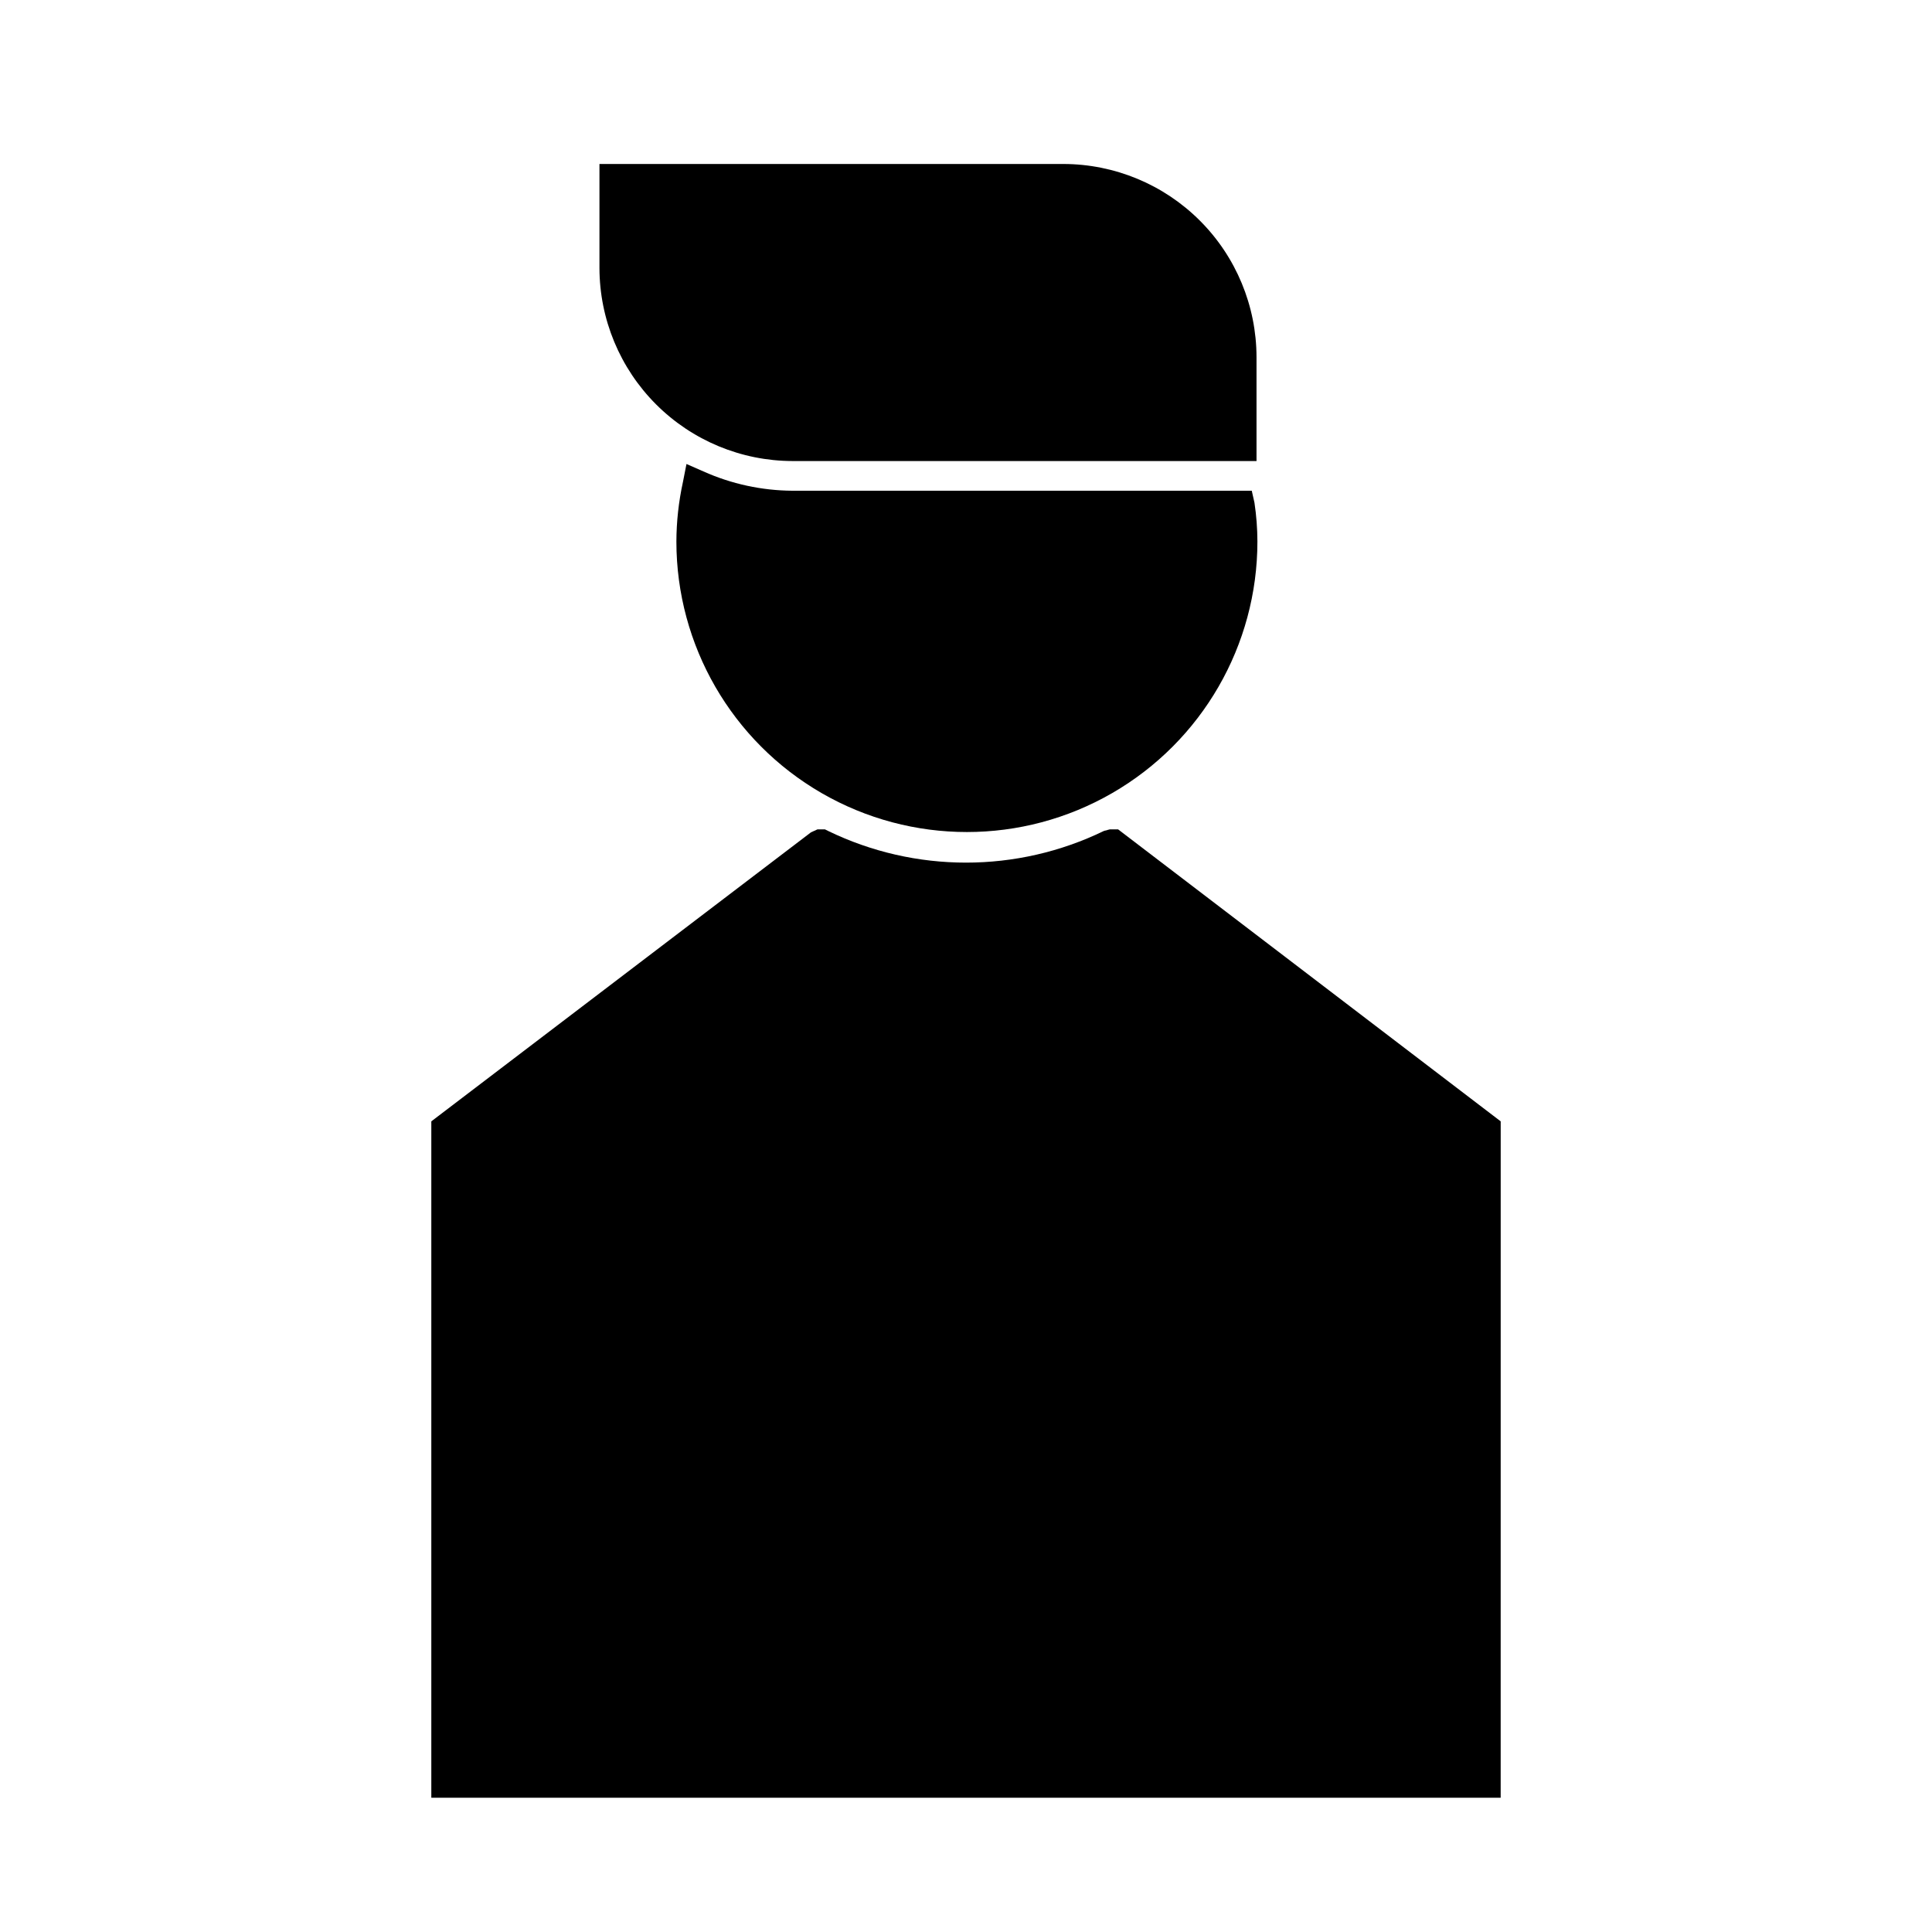 <?xml version="1.0" encoding="UTF-8"?>
<!-- Uploaded to: SVG Repo, www.svgrepo.com, Generator: SVG Repo Mixer Tools -->
<svg fill="#000000" width="800px" height="800px" version="1.1" viewBox="144 144 512 512" xmlns="http://www.w3.org/2000/svg">
 <g>
  <path d="m541.7 441.17-101.39-77.379h-2.203l-1.496 0.395-0.004-0.004c-23.109 11.23-50.098 11.23-73.207 0l-0.789-0.395-1.969 0.004-1.73 0.789-100.61 76.59v179.25h283.39z"/>
  <path d="m354.03 274.05c-8.145-0.047-16.188-1.789-23.617-5.117l-4.488-1.969-0.945 4.801c-1.129 5.176-1.711 10.453-1.73 15.746 0 27.504 14.676 52.922 38.496 66.672 23.82 13.754 53.168 13.754 76.988 0 23.82-13.75 38.492-39.168 38.492-66.672-0.008-3.453-0.27-6.898-0.785-10.312l-0.711-3.148z"/>
  <path d="m354.03 266.18h122.96v-27.555c-0.023-13.562-5.418-26.566-15.012-36.156-9.59-9.594-22.594-14.988-36.156-15.012h-122.96v27.555c0.02 13.562 5.418 26.566 15.008 36.156 9.59 9.59 22.594 14.988 36.16 15.012z"/>
 </g>
</svg>